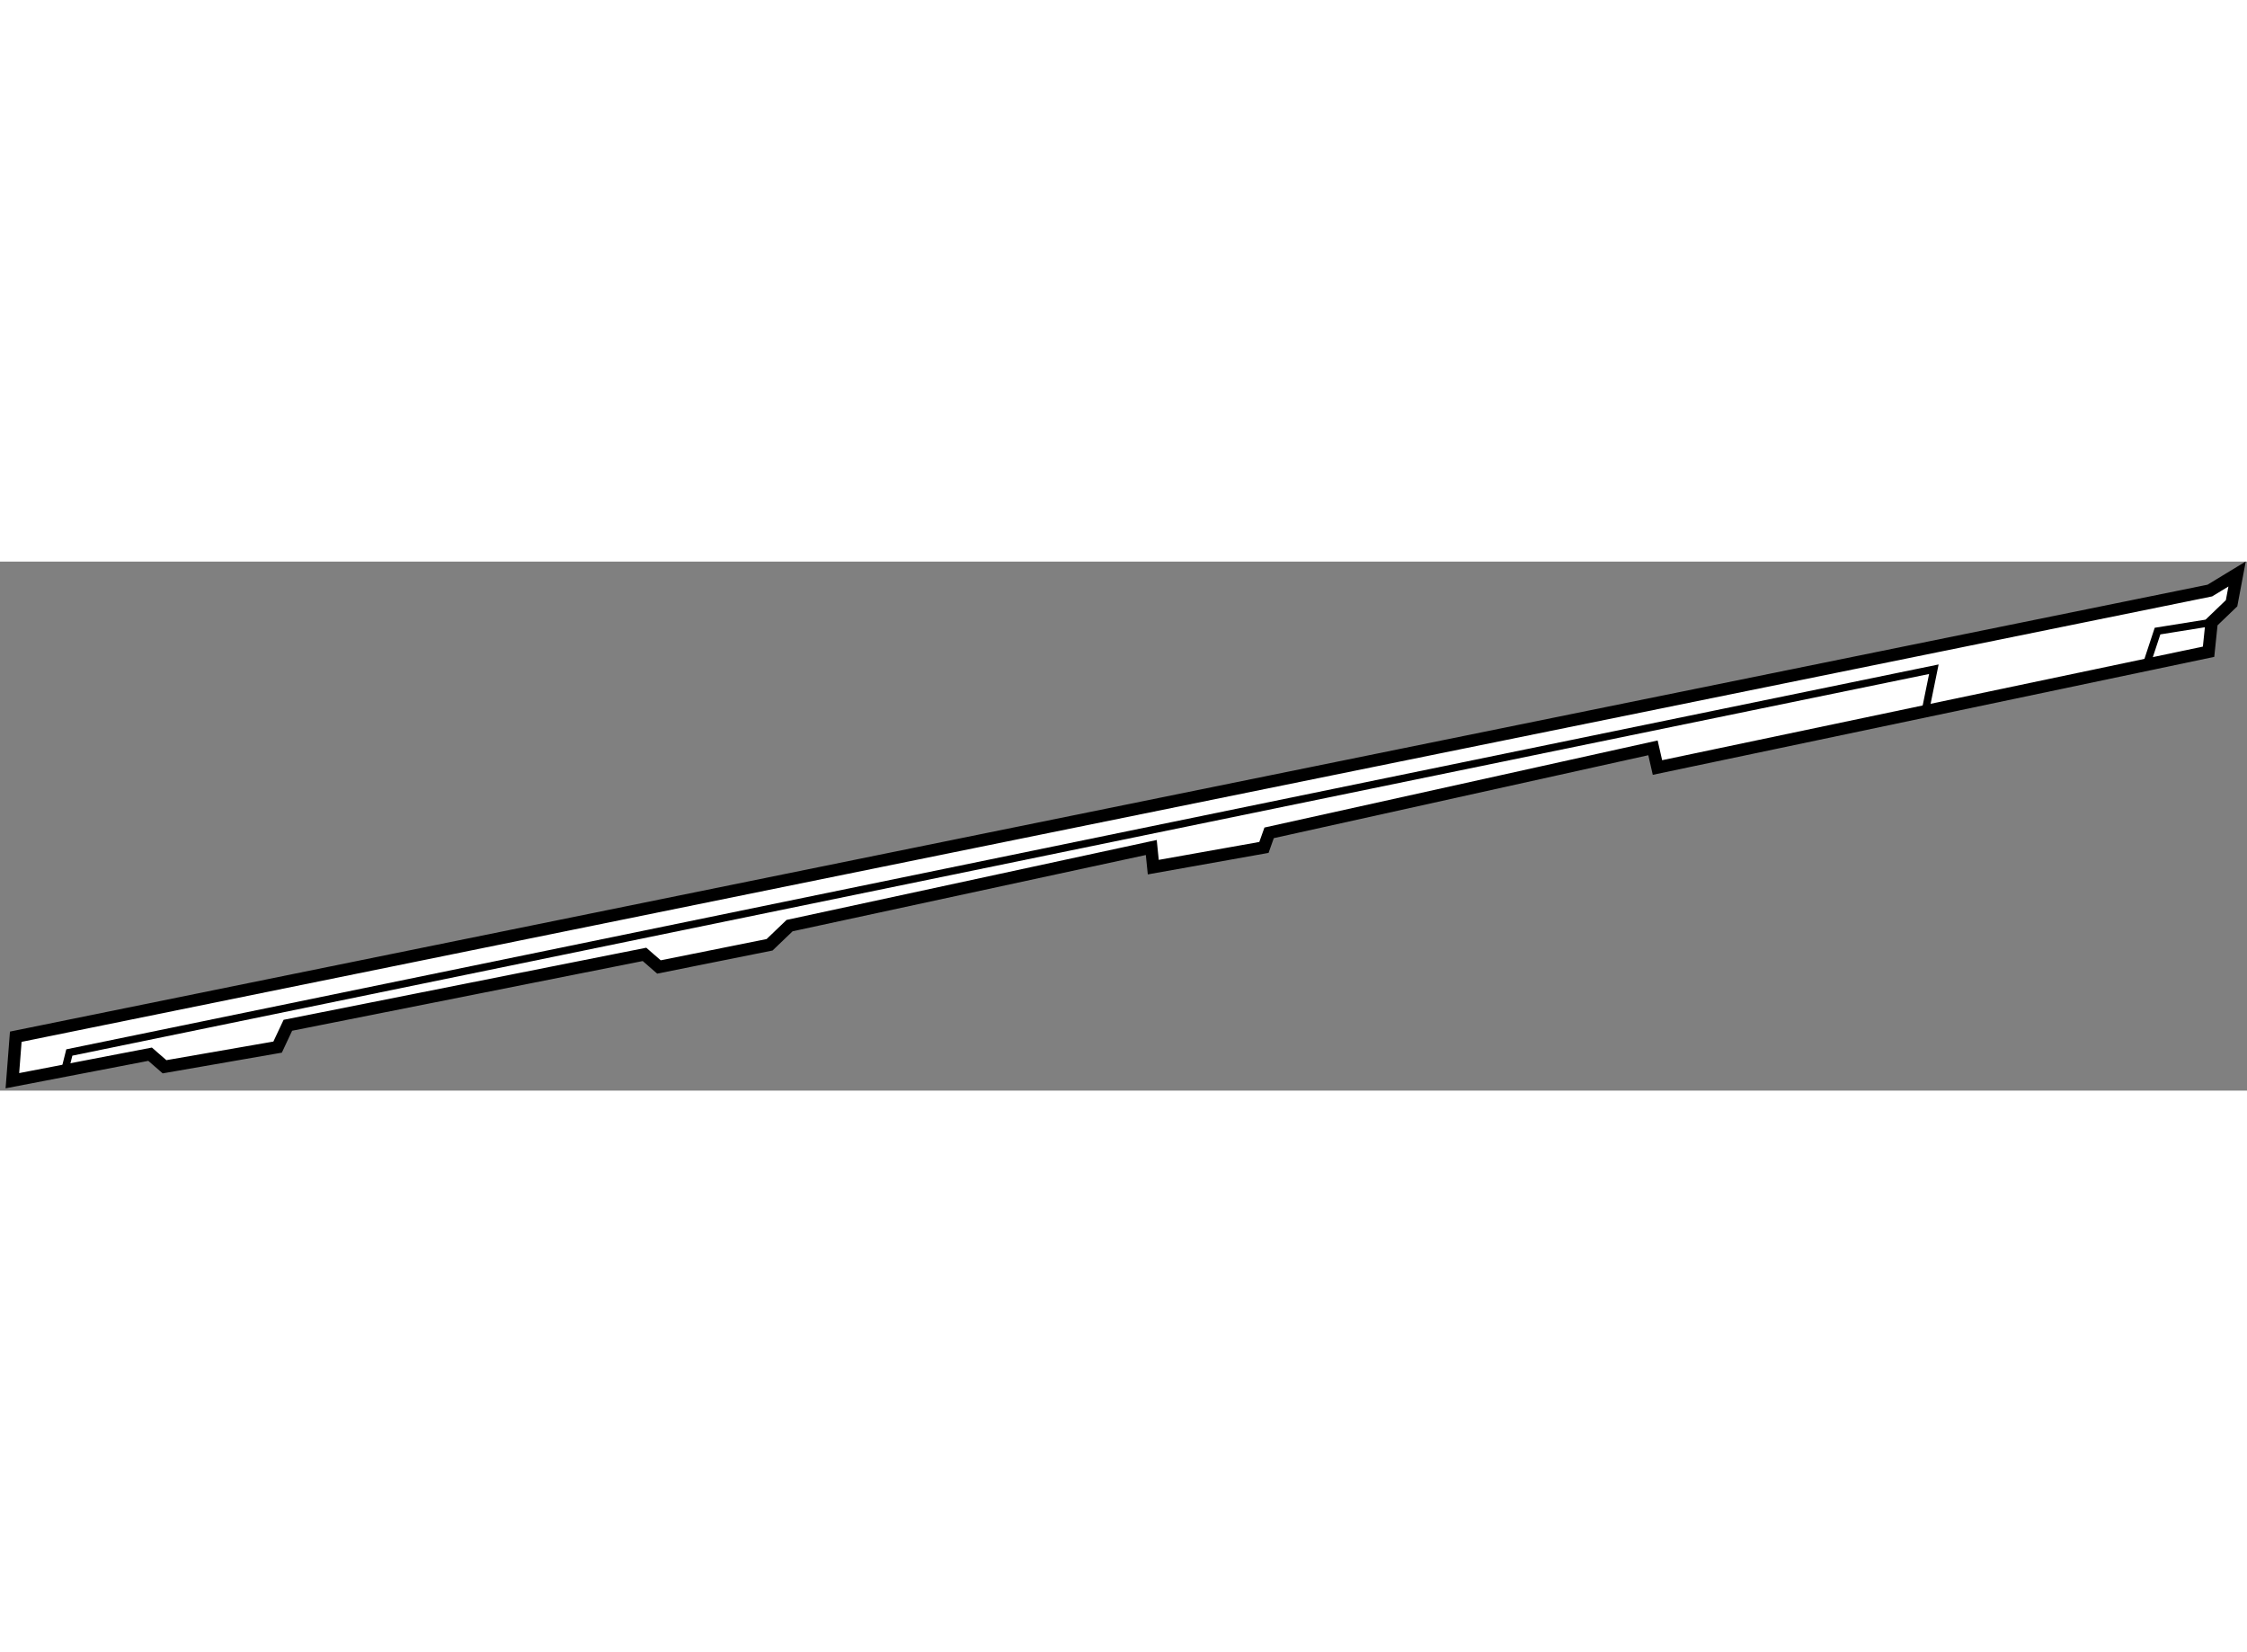<?xml version="1.0" encoding="utf-8"?>
<!-- Generator: Adobe Illustrator 15.1.0, SVG Export Plug-In . SVG Version: 6.00 Build 0)  -->
<!DOCTYPE svg PUBLIC "-//W3C//DTD SVG 1.1//EN" "http://www.w3.org/Graphics/SVG/1.1/DTD/svg11.dtd">
<svg version="1.1" xmlns="http://www.w3.org/2000/svg" xmlns:xlink="http://www.w3.org/1999/xlink" x="0px" y="0px" width="244.8px"
	 height="180px" viewBox="40.841 45.014 90.735 21.362" enable-background="new 0 0 244.8 180" xml:space="preserve">
	
<rect x="40.841" y="45.014" width="90.735" height="21.362" fill="#808080" stroke="none"/>
	
<g><polygon fill="#FFFFFF" stroke="#000000" stroke-width="0.5" points="43.457,65.569 41.341,65.976 41.478,64.2 130.076,46.183 
				131.176,45.514 130.953,46.696 130.147,47.47 130.024,48.654 107.77,53.329 107.589,52.535 92.089,55.967 91.879,56.556 
				87.411,57.352 87.33,56.559 72.725,59.713 71.917,60.487 67.449,61.383 66.866,60.875 52.465,63.738 52.051,64.619 47.485,65.413 
				46.902,64.906 		"></polygon><polyline fill="none" stroke="#000000" stroke-width="0.3" points="43.457,65.569 43.64,64.837 118.931,49.36 118.6,50.985 		"></polyline><polyline fill="none" stroke="#000000" stroke-width="0.3" points="130.147,47.47 127.963,47.82 127.541,49.098 		"></polyline></g>


</svg>